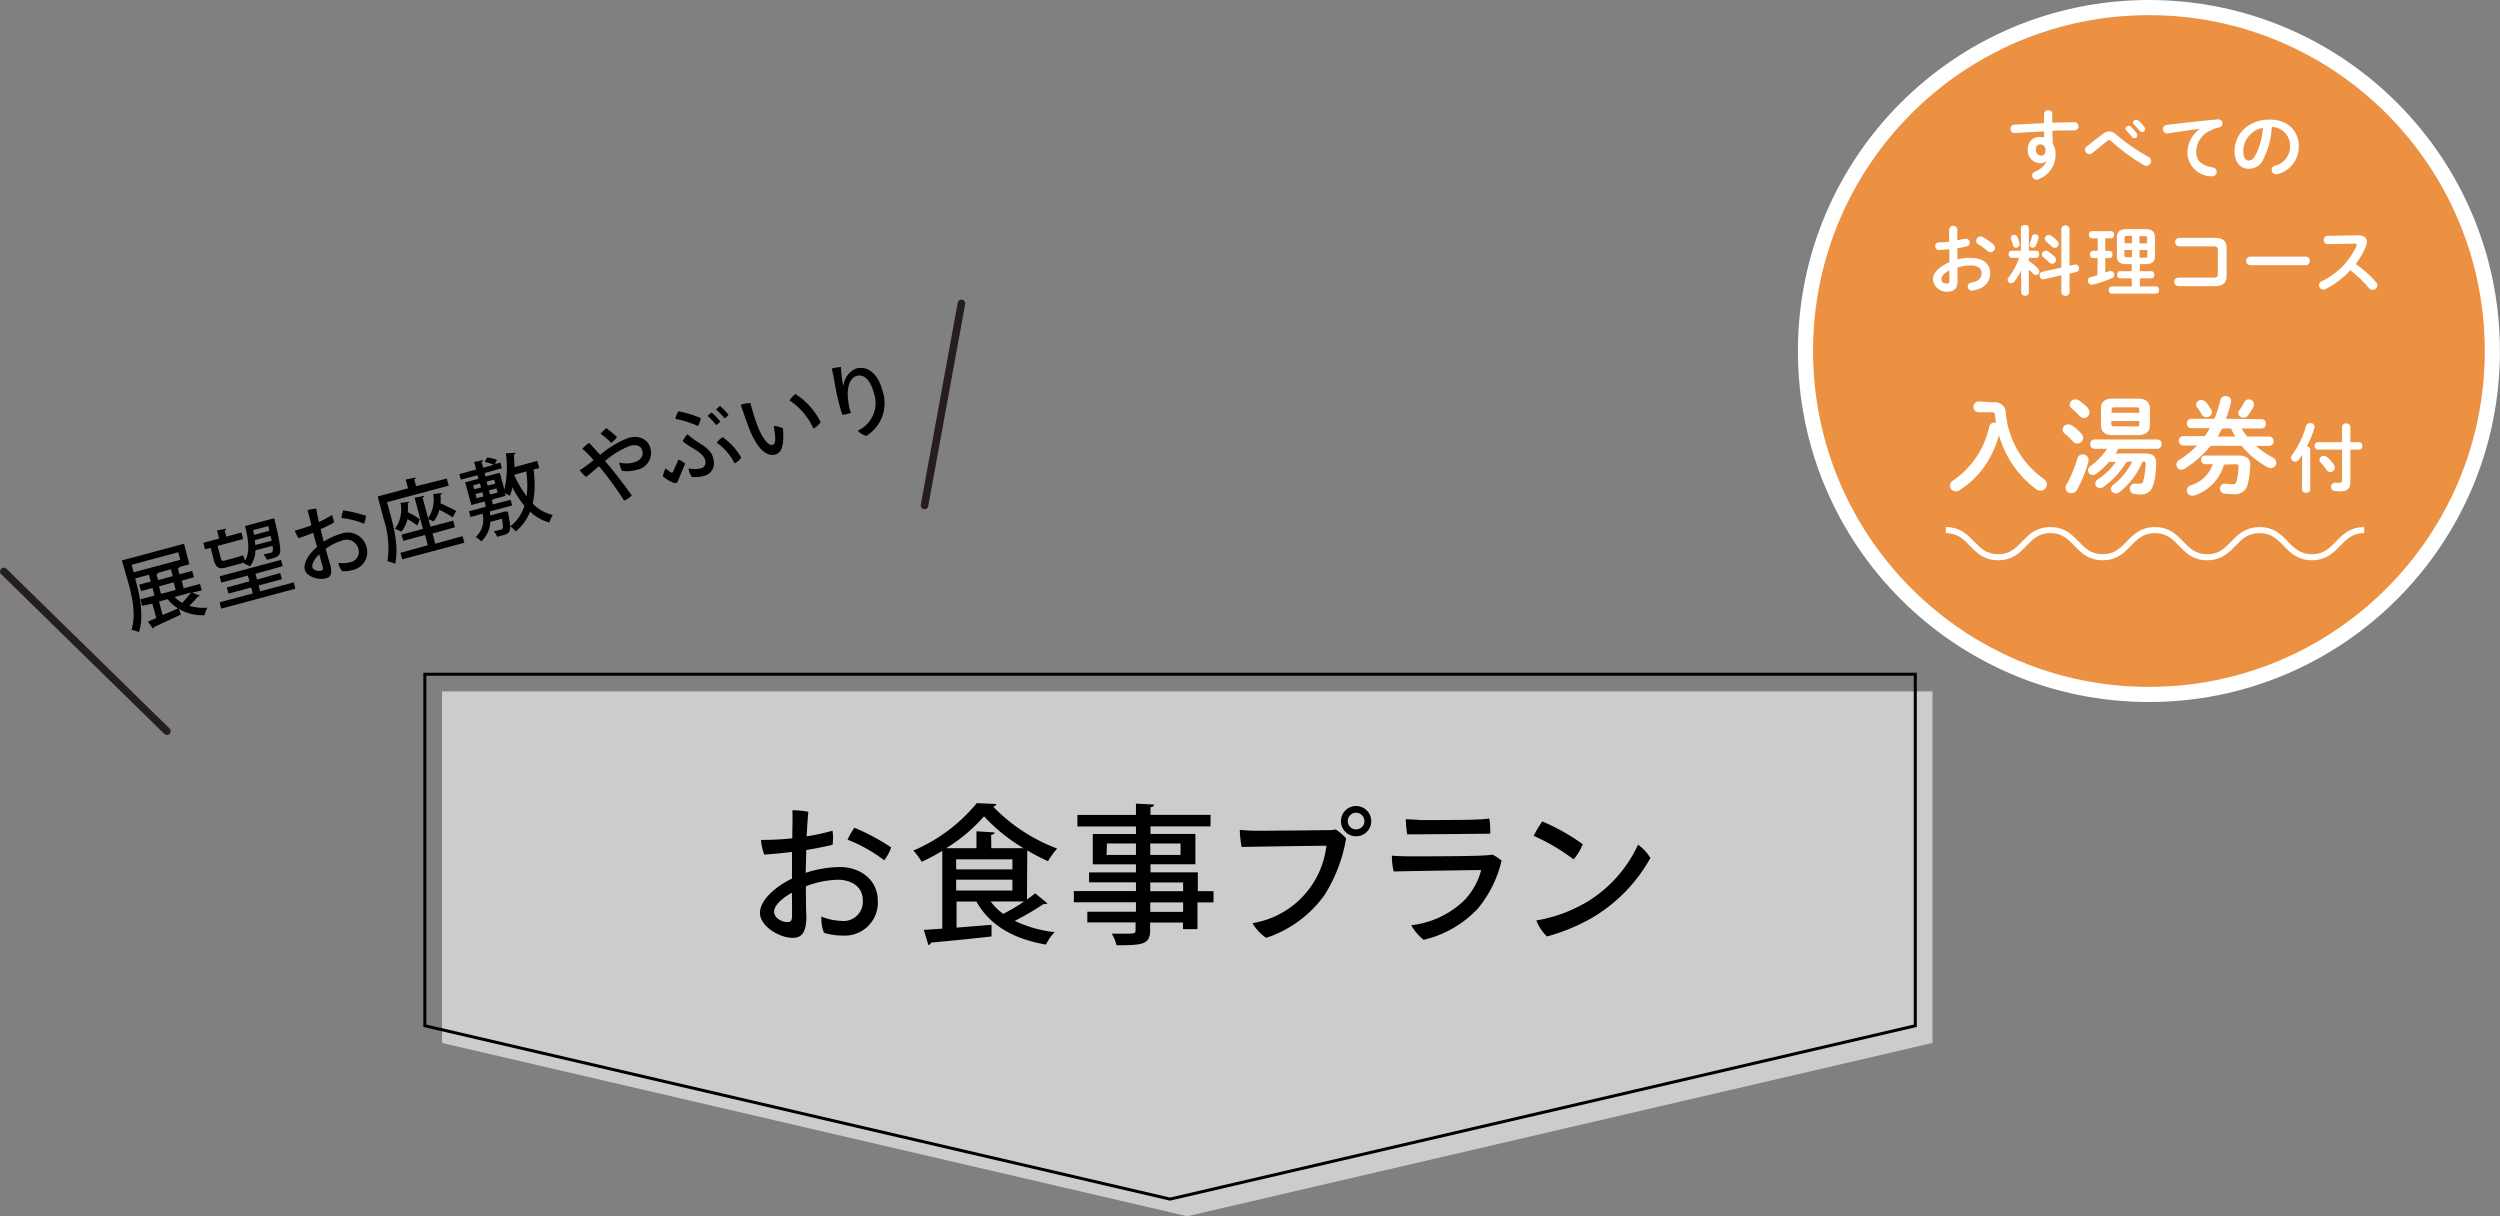 <svg xmlns="http://www.w3.org/2000/svg" viewBox="0 0 330.12 160.6"><rect x="0" y="0" width="330.12" height="160.6" fill="#808080" stroke="none"/><defs><style>.cls-1{fill:#ec9042;stroke-width:2px;}.cls-1,.cls-2{stroke:#fff;}.cls-1,.cls-2,.cls-5,.cls-6{stroke-miterlimit:10;}.cls-2,.cls-5,.cls-6{fill:none;}.cls-2{stroke-width:0.8px;}.cls-3,.cls-4{fill:#fff;}.cls-3{opacity:0.6;}.cls-5{stroke:#251e1c;}.cls-5,.cls-6{stroke-linecap:round;}.cls-6{stroke:#000;stroke-width:0.4px;}</style></defs><g id="レイヤー_2" data-name="レイヤー 2"><g id="レイヤー_2-2" data-name="レイヤー 2"><circle class="cls-1" cx="283.76" cy="46.35" r="45.35"/><path class="cls-2" d="M256.94,70c3.46,0,3.46,3.58,6.91,3.58S267.3,70,270.75,70s3.45,3.58,6.9,3.58S281.11,70,284.56,70s3.45,3.58,6.9,3.58S294.92,70,298.37,70s3.46,3.58,6.91,3.58S308.74,70,312.19,70"/><polygon class="cls-3" points="156.77 160.6 58.37 137.72 58.37 91.3 156.77 91.3 255.18 91.3 255.18 137.72 156.77 160.6"/><path d="M25.38,78.26l1,.39a.32.32,0,0,1-.25.13A16.93,16.93,0,0,1,25,80a6.6,6.6,0,0,0,2.4.24,3.5,3.5,0,0,0-.38,1,6.1,6.1,0,0,1-3.39-.83l.25.75c-1.31.61-2.69,1.25-3.56,1.64a.21.21,0,0,1-.12.2l-.67-.92,1.11-.46-.52-1.91L18.77,80l-.24-.86,1.87-.5-.26-1-1.52.41-.23-.85,1.52-.41-.24-.9-1.82.49.11.42c.5,1.85,1.06,4.59.4,6.66a5,5,0,0,0-1-.28c.63-2,.09-4.38-.38-6.1L16.1,74l8.2-2.2L25,74.51l-1.3.35c0,.08,0,.14-.21.2l.21.77,1.68-.45.23.85L24,76.68l.25,1,2.16-.58.23.86Zm-8-3.69.27,1,6.16-1.65-.27-1Zm3.5,1.06c0,.08-.06.14-.21.21l.2.76,1.94-.52-.24-.9ZM21,79.42l.47,1.79c.66-.27,1.36-.57,2.05-.87a5.7,5.7,0,0,1-1.39-1.22Zm0-2,.26,1,1.94-.52-.26-1Zm2.06,1.41a3.91,3.91,0,0,0,1,.77,14,14,0,0,0,1.19-1.37Z"/><path d="M29.87,74.93c-1,.27-1.38,0-1.64-1l-.42-1.59-.73.2-.23-.86,2.09-.57-.29-1.06,1.21-.25c0,.1,0,.17-.2.23l.22.83,2-.54.23.86-3.38.91.43,1.61c.08.31.18.41.46.34l1.65-.45a6.06,6.06,0,0,0,.82-.28l.27.71c.66-1.09.47-2.64,0-4.56l3.14-.84.2-.06.54-.1c.06.48,1,3.94.71,4.63-.15.34-.4.49-1.14.69-.18.05-.37.1-.58.14a2.4,2.4,0,0,0-.44-.71l.92-.2c.26-.07.4-.15.28-.94l-2.26.6A3.59,3.59,0,0,1,33,74.8a4.7,4.7,0,0,0-.84-.42l.11-.13a6.62,6.62,0,0,1-.71.23Zm4.49,3.15,4.42-1.18.22.84-9.8,2.63L29,79.53l4.38-1.17-.21-.78-3,.8-.22-.81,3-.81L32.71,76l-3.49.93L29,76.1l8.11-2.17.22.83-3.6,1,.21.77L37,75.67l.22.81-3.07.83Zm1.08-8.62-2,.54c0,.21.09.42.12.63l2-.55Zm-1.79,1.86c0,.22.05.44.06.65l2.15-.57c0-.2-.08-.41-.13-.64Z"/><path d="M42.74,71.53a8.37,8.37,0,0,1,2.32-1.06,2.55,2.55,0,0,1,3.31,1.66,2.41,2.41,0,0,1-1.78,3.13,4.57,4.57,0,0,1-1.43.17,3.08,3.08,0,0,1-.49-1.1,4.15,4.15,0,0,0,1.49-.07,1.4,1.4,0,0,0,1.14-1.87,1.6,1.6,0,0,0-2.15-1A7.1,7.1,0,0,0,43,72.48c.22.78.46,1.62.61,2.12.32,1.2,0,1.61-.56,1.77-1,.26-2.55-.2-2.8-1.14s.65-2.22,1.62-3c-.15-.52-.28-1-.37-1.35l-.14-.52c-.63.25-1.42.55-1.93.71a4.27,4.27,0,0,1-.5-1,21.62,21.62,0,0,0,2.19-.71c-.21-.86-.39-1.64-.52-2a6.42,6.42,0,0,1,1.16-.2c.08.47.2,1.1.35,1.77A12.94,12.94,0,0,0,43.83,68a3.69,3.69,0,0,1,.27,1c-.3.17-1,.55-1.76.87.12.54.25,1.06.38,1.54Zm-.59,1.67c-.55.53-1,1.21-.9,1.68s.8.57,1.1.49.35-.17.23-.63S42.33,73.83,42.15,73.2Zm6.17-5.1a3.18,3.18,0,0,1-.25,1.06,10.48,10.48,0,0,0-3-.76,4.23,4.23,0,0,1,.26-1A17.27,17.27,0,0,1,48.32,68.1Z"/><path d="M51.11,66.31l.54,2c.45,1.68,1,4.24.52,6.15a3.23,3.23,0,0,0-1-.34,12.17,12.17,0,0,0-.5-5.56l-.79-3,4-1.08-.31-1.16,1.32-.27c0,.1,0,.17-.19.25l.24.9L59,63.19l.25.94Zm4,3.08a13,13,0,0,0-1.3-.84A4.23,4.23,0,0,1,53,70.21a4.48,4.48,0,0,0-.86-.38,4.17,4.17,0,0,0,.74-3.43l1.16-.14c0,.09-.06.15-.19.2a7.79,7.79,0,0,1,0,1.18,11.19,11.19,0,0,1,1.6.92Zm2,1.06.36,1.35,3.61-1,.24.87-8.2,2.19L52.87,73l3.62-1-.37-1.35-2.85.76L53,70.61l2.85-.77-1.1-4.12L56,65.47c0,.09,0,.17-.2.23l.73,2.72a4.31,4.31,0,0,0,.68-3.19l1.14-.11c0,.09-.05.16-.19.21a5.33,5.33,0,0,1,0,1.13c.73.33,1.59.74,2.07,1l-.44.86a15.23,15.23,0,0,0-1.78-1,4.08,4.08,0,0,1-.77,1.56,3,3,0,0,0-.67-.33l.27,1,3-.8.24.87Z"/><path d="M71.21,61.81l-.76.2a13,13,0,0,1-.1,4.49A5.29,5.29,0,0,0,73,68a5.08,5.08,0,0,0-.47,1A6,6,0,0,1,70,67.57a6.6,6.6,0,0,1-1.9,2.61,4.15,4.15,0,0,0-.72-.67,5.59,5.59,0,0,0,1.87-2.72,13.79,13.79,0,0,1-1.59-2.43,7.67,7.67,0,0,1-.33,1.11l-.67-.36.1.37-1.64.44a.31.31,0,0,1-.18.15l.15.53L67.43,66l.2.75-2.95.79.06.52,1.62-.43.2-.08.55,0a1.86,1.86,0,0,1,0,.26c.47,2.41.36,2.59-.84,2.91l-.63.16a2,2,0,0,0-.45-.73,7.07,7.07,0,0,0,.89-.2.39.39,0,0,0,.28-.16c.08-.14.06-.5-.08-1.29l-1.55.42a3.62,3.62,0,0,1-1.18,2.57,2.54,2.54,0,0,0-.74-.56,3.15,3.15,0,0,0,.91-3.09l-1.59.43-.2-.76,2.22-.59L64,66.22l-1.76.47-.82-3,1.76-.47-.13-.47-2.2.59-.2-.74L62.88,62l-.28-1,1.18-.24c0,.08,0,.16-.19.23l.21.77,1.38-.37A4.11,4.11,0,0,0,64,61l.34-.59a4.76,4.76,0,0,1,1.3.32l-.29.55.72-.2.2.75L64,62.46l.12.46L66,62.43l.6,2.22a13,13,0,0,0,.19-4.79l1.3-.07c0,.09-.07.17-.22.21,0,.56.07,1.12.07,1.68l3-.82Zm-8.73,2.27.14.53.9-.24-.14-.53Zm.31,1.16.15.55.9-.24L63.69,65Zm2.61-1.37-.15-.53-1,.25.14.53Zm.31,1.18-.15-.55-1,.25.15.55Zm2.18-2.35v0a15.25,15.25,0,0,0,1.66,2.85,12.73,12.73,0,0,0-.06-3.3Z"/><path d="M85.88,59.17A2.27,2.27,0,0,1,84,62.05a4.09,4.09,0,0,1-1.87.12,3.21,3.21,0,0,1-.35-1.1,3.63,3.63,0,0,0,1.88,0c1-.27,1.33-.93,1.16-1.56s-.75-.87-1.62-.64a11.07,11.07,0,0,0-3.3,2l.52.63c1,1.17,2.31,2.94,3,3.92a2.87,2.87,0,0,1-1,.69,43.88,43.88,0,0,0-2.79-3.89c-.19-.23-.36-.45-.54-.65-.67.56-1.26,1.08-1.68,1.41a4.51,4.51,0,0,1-.86-.88c.21-.13.65-.43.83-.56s.66-.51,1-.78c-.27-.32-.52-.58-.74-.81a7.3,7.3,0,0,0-.75-.69,5.18,5.18,0,0,1,.89-.78c.4.38.93,1,1.48,1.58A12.64,12.64,0,0,1,83,57.82C84.4,57.43,85.56,58,85.88,59.17Zm-5.17-.68a9.31,9.31,0,0,0-1.4-1.21,5.32,5.32,0,0,1,.75-.75,14,14,0,0,1,1.42,1.19A3.74,3.74,0,0,1,80.71,58.49Z"/><path d="M89.52,63.51c-.13.31-.26.32-.56.24a4.45,4.45,0,0,1-1.43-.86,3.3,3.3,0,0,1,.38-1.06,2.42,2.42,0,0,0,.72.56c.14.06.19,0,.24-.09.16-.32.45-1,.72-1.61a3.29,3.29,0,0,1,.9.53C90.15,61.94,89.77,62.92,89.52,63.51Zm2.65-7.26a14,14,0,0,0-3-.94,3.36,3.36,0,0,1,.42-1,14,14,0,0,1,2.94.9A2.8,2.8,0,0,1,92.17,56.25Zm-1.25,5.6a3.38,3.38,0,0,0,1.58,0,.76.76,0,0,0,.65-.87c-.05-.89-1.07-1.43-2-2a9.25,9.25,0,0,1-1-.71,3.07,3.07,0,0,1,.63-.92,12.64,12.64,0,0,0,1,.78c1.21.81,2.32,1.36,2.45,2.67A1.69,1.69,0,0,1,93,62.84a4.7,4.7,0,0,1-1.64.14A2.39,2.39,0,0,1,90.92,61.85Zm4.19-6.19a1.79,1.79,0,0,1-.54.46,10.61,10.61,0,0,0-1.12-1.2,3.4,3.4,0,0,1,.52-.45A8,8,0,0,1,95.11,55.66Zm1.1-.89a2.71,2.71,0,0,1-.52.48,14.1,14.1,0,0,0-1.13-1.18,3.12,3.12,0,0,1,.52-.46A9.52,9.52,0,0,1,96.21,54.77ZM97,61.19a7.34,7.34,0,0,0-2.35-2.73,2.69,2.69,0,0,1,.77-.74,8.48,8.48,0,0,1,2.46,2.71A2.27,2.27,0,0,1,97,61.19Z"/><path d="M100,56.16c.62,1.62,1.42,2.73,2,2.58s.35-1.27.17-2.49a3.42,3.42,0,0,1,1.21.3c.21,2.36-.21,3.26-1,3.47-1,.27-2.27-.45-3.44-3.4-.49-1.28-.85-2.37-1.13-3.18a4.84,4.84,0,0,1,1.28-.22A30.64,30.64,0,0,0,100,56.16Zm8.34-.38a3.31,3.31,0,0,1-.92.83,8.79,8.79,0,0,0-3.18-3.75,5.21,5.21,0,0,1,.78-.83A9.19,9.19,0,0,1,108.38,55.78Z"/><path d="M111.37,51.07a2.75,2.75,0,0,1,1.7-2.41c1.24-.34,2.78.37,3.45,2.9a5.07,5.07,0,0,1-2.13,6,2.31,2.31,0,0,1-1.13-.69,4,4,0,0,0,2.12-5c-.49-1.84-1.38-2.47-2.22-2.24-1.08.29-1.38,1.81-1.14,3.37a5.78,5.78,0,0,0,.34,1.5,3.18,3.18,0,0,1-1.14.26c-.17-.51-.42-1.4-.56-2-.24-.95-.5-2.54-.61-3.15-.08-.32-.15-.67-.22-.94a6.25,6.25,0,0,1,1.22-.21,15,15,0,0,0,.31,2.54Z"/><path d="M106.37,115.26a15.23,15.23,0,0,1,4.54-.77c2.69,0,5,1.7,5,4.44a4.35,4.35,0,0,1-4.55,4.61,8.29,8.29,0,0,1-2.56-.37,5.42,5.42,0,0,1-.34-2.14,7.65,7.65,0,0,0,2.62.57,2.54,2.54,0,0,0,2.85-2.73c0-1.86-1.62-2.7-3.27-2.7a12.24,12.24,0,0,0-4.24.86c0,1.46,0,3,.06,4,0,2.21-.7,2.81-1.8,2.81-1.79,0-4.33-1.55-4.33-3.29s2.18-3.56,4.23-4.53c0-1,0-1.89,0-2.52v-1c-1.19.14-2.71.3-3.67.34a7.31,7.31,0,0,1-.42-1.93,38.94,38.94,0,0,0,4.13-.21c0-1.59.08-3,0-3.71a11.74,11.74,0,0,1,2.12.2c-.08.85-.16,2-.22,3.25a28.55,28.55,0,0,0,3.42-.75,7.24,7.24,0,0,1,0,1.86c-.6.16-2.08.47-3.48.69,0,1-.06,2-.06,2.85Zm-1.8,2.62c-1.19.67-2.35,1.62-2.35,2.51s1.14,1.37,1.69,1.37.68-.14.68-1C104.59,120.15,104.59,119.07,104.57,117.88Zm13.11-6a5.84,5.84,0,0,1-.92,1.72,19.82,19.82,0,0,0-4.84-2.72,9.27,9.27,0,0,1,.9-1.58A28.55,28.55,0,0,1,117.68,111.9Z"/><path d="M135.61,118.77c.4-.28.78-.56,1.08-.81l1.62,1.32a.47.47,0,0,1-.32.1.75.75,0,0,1-.2,0A38.06,38.06,0,0,1,134,121.6a16.53,16.53,0,0,0,5.26,1.49,6.17,6.17,0,0,0-1.14,1.64c-4.34-.75-7.43-2.56-9.19-5.68h-2.62v3.44l4.62-.37,0,1.54c-3,.34-6.07.63-8,.81a.43.43,0,0,1-.34.32l-.6-2,2.44-.16V112.35a25.42,25.42,0,0,1-2.72,1.45,9.52,9.52,0,0,0-1.1-1.49,21.8,21.8,0,0,0,8.37-6.26l2.6.12a.48.48,0,0,1-.44.34,23,23,0,0,0,8.45,5.54,10.13,10.13,0,0,0-1.2,1.67,25.82,25.82,0,0,1-2.74-1.43ZM130.9,112h4.25a23,23,0,0,1-5.21-4.21,21.64,21.64,0,0,1-5,4.21h4v-2.23l2.4.15c0,.16-.14.28-.46.32Zm-4.64,1.47v1.33h7.43v-1.33Zm0,2.69v1.43h7.43v-1.43Zm4.56,2.88a7.39,7.39,0,0,0,1.66,1.64c.86-.46,1.85-1,2.73-1.64Z"/><path d="M160.24,117.68v1.48h-2.12v3.53h-1.91v-.87h-4.34v1c0,1.88-.94,2-4.43,2a5.4,5.4,0,0,0-.64-1.53c.56,0,1.14,0,1.64,0,1.35,0,1.51,0,1.51-.49v-1h-6.37v-1.41H150v-1.25H141.8v-1.48H150v-1.15h-6.19V115.2H150v-1.07H144.3v-4H150v-1h-7.73v-1.52H150v-1.49l2.4.12c0,.18-.14.3-.48.36v1h7.93v1.52h-7.93v1h5.93v4h-5.93v1.07h6.25v2.48Zm-14.12-4.79H150v-1.51h-3.83Zm9.77-1.51h-4v1.51h4Zm-4,5.15v1.15h4.34v-1.15Zm4.34,3.88v-1.25h-4.34v1.25Z"/><path d="M174.87,118.23a15.39,15.39,0,0,1-7.67,5.61,5.94,5.94,0,0,1-1.81-1.94,11.71,11.71,0,0,0,9.76-10.22c-1.55,0-9.46.12-11.2.16a15.11,15.11,0,0,1-.24-2.26c.76.08,1.62.12,2.32.12,1,0,8.08-.06,9.22-.08.34,0,.72,0,1.12-.1a6.33,6.33,0,0,1,1.38,1.19A20.25,20.25,0,0,1,174.87,118.23Zm2.2-9.8a2,2,0,0,1,2-2,2,2,0,1,1-2,2Zm.9,0a1.1,1.1,0,1,0,1.1-1.11,1.1,1.1,0,0,0-1.1,1.11Z"/><path d="M195.12,120a14.24,14.24,0,0,1-7.13,4.1,6.42,6.42,0,0,1-1.64-1.93,11.93,11.93,0,0,0,7-3.28,9,9,0,0,0,2.23-4c-1.14,0-9.9.14-11.54.19a8,8,0,0,1-.24-2.09c.72.06,1.38.07,2.12.09,1.17,0,8.78,0,10.14-.13a6.74,6.74,0,0,0,1-.1,5.5,5.5,0,0,1,1.22.79A15.33,15.33,0,0,1,195.12,120Zm-7.81-11.71c1.2,0,6.71,0,7.71-.08.68,0,1.18-.08,1.64-.12a10.38,10.38,0,0,1,.12,2l-9.21.08c-.32,0-1.24,0-1.75,0a12,12,0,0,1-.18-2C186.27,108.21,186.61,108.23,187.31,108.25Z"/><path d="M209,111.48a7.37,7.37,0,0,1-1.21,2,26.45,26.45,0,0,0-5.28-3.11,17.34,17.34,0,0,1,1.14-1.9A26.7,26.7,0,0,1,209,111.48Zm.08,7.9a17.32,17.32,0,0,0,7.22-7.84,5.88,5.88,0,0,1,1.63,1.76,21,21,0,0,1-7.71,7.9,25.53,25.53,0,0,1-5.95,2.46,6,6,0,0,1-1.4-2.12A19,19,0,0,0,209.05,119.38Z"/><path class="cls-4" d="M270.21,21.29a1.1,1.1,0,0,1-.74.25,1.64,1.64,0,0,1-1.7-1.8,1.53,1.53,0,0,1,1.55-1.66,2.35,2.35,0,0,1,.6.08l0-.8c-1.35.06-2.71.13-3.88.21a.54.54,0,0,1-.56-.57.52.52,0,0,1,.51-.54c1.18-.07,2.55-.14,3.92-.19,0-.36,0-.77,0-1.22a.51.51,0,0,1,.56-.49A.49.49,0,0,1,271,15v1.19c1,0,2-.05,2.93-.05a.51.51,0,0,1,.52.55.5.5,0,0,1-.48.53c-.89,0-1.91,0-2.95.06,0,.58,0,1.15.07,1.73a2.55,2.55,0,0,1,.34,1.33,3.47,3.47,0,0,1-2.25,3.33.74.74,0,0,1-.27.06.57.57,0,0,1-.57-.56.56.56,0,0,1,.39-.51,2.83,2.83,0,0,0,1.54-1.4Zm-1.38-1.52a.74.74,0,0,0,.69.79c.34,0,.59-.24.59-.7a.72.72,0,0,0-.7-.8C269.07,19.06,268.83,19.33,268.83,19.77Z"/><path class="cls-4" d="M277.73,17.65a1.41,1.41,0,0,1,.81-.29,1.21,1.21,0,0,1,.81.34,25.73,25.73,0,0,0,4.33,3,.64.64,0,0,1,.37.57.63.63,0,0,1-.61.63.78.78,0,0,1-.37-.11,25.67,25.67,0,0,1-4.28-3.15.36.36,0,0,0-.56,0c-.48.38-1.26,1-1.93,1.56a.67.67,0,0,1-.41.16.58.58,0,0,1-.57-.57.6.6,0,0,1,.26-.47C276.35,18.69,277.12,18.09,277.73,17.65Zm2.93-.66a.42.42,0,0,1,.7-.27,5,5,0,0,1,.78.87.42.42,0,0,1,.09.27.41.41,0,0,1-.4.4.4.4,0,0,1-.33-.19,7.27,7.27,0,0,0-.74-.85A.36.36,0,0,1,280.66,17Zm1-.8a.4.4,0,0,1,.42-.37.48.48,0,0,1,.3.12,5,5,0,0,1,.77.82.47.47,0,0,1,.11.3.39.39,0,0,1-.4.38.43.43,0,0,1-.35-.18c-.23-.29-.51-.59-.74-.83A.33.33,0,0,1,281.65,16.19Z"/><path class="cls-4" d="M290.5,17c-1.2.16-2.79.4-4.23.61a.55.55,0,0,1-.66-.56.54.54,0,0,1,.53-.55c2.07-.27,4.65-.55,6.73-.74a.53.53,0,0,1,.6.53.54.54,0,0,1-.46.54,3.42,3.42,0,0,0-1.1.4A3.13,3.13,0,0,0,290,20.1c0,1.11.77,1.79,2.17,2a.59.59,0,1,1-.11,1.18,3.2,3.2,0,0,1-3.22-3.11A4,4,0,0,1,290.5,17Z"/><path class="cls-4" d="M295.07,19.94c0-2.28,1.89-4.15,4.63-4.15,2.44,0,3.85,1.53,3.85,3.52A3.75,3.75,0,0,1,300.76,23a.66.66,0,0,1-.23,0,.56.56,0,0,1-.56-.57.58.58,0,0,1,.42-.55,2.57,2.57,0,0,0,2-2.61,2.44,2.44,0,0,0-2.41-2.5,10.15,10.15,0,0,1-1.12,4.25,2,2,0,0,1-1.91,1.26C295.92,22.32,295.07,21.5,295.07,19.94Zm1.15,0c0,.92.36,1.26.72,1.26s.58-.16.87-.67a9.21,9.21,0,0,0,1-3.65A3.17,3.17,0,0,0,296.22,19.94Z"/><path class="cls-4" d="M258.49,34.25a6.74,6.74,0,0,1,1.71-.2c1.59,0,2.6.74,2.6,2s-.87,2.11-2.32,2.32a.53.53,0,0,1-.64-.53.52.52,0,0,1,.45-.52c1-.17,1.37-.61,1.37-1.26s-.51-1-1.46-1a5.89,5.89,0,0,0-1.71.26v1.78c0,1-.45,1.42-1.38,1.42a1.82,1.82,0,0,1-1.87-1.56c0-.73.42-1.53,2.17-2.34V32.91c-.5.05-1,.09-1.38.09a.48.48,0,0,1-.49-.51A.48.48,0,0,1,256,32c.4,0,.88,0,1.38-.1V30.35a.54.54,0,0,1,1.08,0v1.37c.34-.06.67-.12.95-.19a.55.55,0,0,1,.18,0,.5.5,0,0,1,.52.51.49.49,0,0,1-.41.49c-.37.09-.79.18-1.24.25Zm-1.08,1.45c-.87.49-1.05.82-1.05,1.21s.36.52.73.52.32-.19.32-.44Zm5.79-3.44a.62.62,0,0,1,.23.47.59.59,0,0,1-.58.57.61.61,0,0,1-.41-.17,7.7,7.7,0,0,0-1.21-.87.5.5,0,0,1-.28-.45.6.6,0,0,1,.57-.59.54.54,0,0,1,.27.07A7.52,7.52,0,0,1,263.2,32.26Z"/><path class="cls-4" d="M266.87,35.71a6.53,6.53,0,0,1-.86,1.45.58.58,0,0,1-.45.24.45.45,0,0,1-.46-.44.53.53,0,0,1,.13-.33,9.17,9.17,0,0,0,1.39-2.58h-1a.42.42,0,0,1-.38-.47c0-.24.13-.47.37-.47h1.25v-3c0-.27.26-.4.52-.4s.52.13.52.4v3h1c.25,0,.37.23.37.47s-.12.47-.37.47h-1v.42a6.2,6.2,0,0,1,1.22,1,.66.66,0,0,1,.17.4.45.45,0,0,1-.45.45.54.54,0,0,1-.39-.19,5.57,5.57,0,0,0-.55-.53v3.11a.53.53,0,0,1-1,0v-1Zm-.2-3.53a.45.45,0,0,1-.45.53.4.4,0,0,1-.41-.33,6.14,6.14,0,0,0-.27-.86.5.5,0,0,1,0-.16.39.39,0,0,1,.43-.35.42.42,0,0,1,.4.24A4.48,4.48,0,0,1,266.67,32.18Zm2.08-1.24a.41.41,0,0,1,.43.5,5.48,5.48,0,0,1-.38,1.05.42.42,0,0,1-.37.22.4.4,0,0,1-.43-.35.34.34,0,0,1,0-.16,6.23,6.23,0,0,0,.33-1A.37.37,0,0,1,268.75,30.94Zm5.23,4a.48.48,0,0,1,.56.52.44.44,0,0,1-.35.45l-.91.21V38.6a.55.55,0,0,1-1.09,0V36.35l-2.32.53c-.33.08-.55-.24-.55-.53a.42.42,0,0,1,.33-.45l2.54-.57v-5.1a.55.55,0,0,1,1.09,0v4.86Zm-2.64-1a.55.55,0,0,1,.16.37.54.54,0,0,1-.52.52.53.53,0,0,1-.38-.17,9.72,9.72,0,0,0-.78-.68.47.47,0,0,1-.2-.37.54.54,0,0,1,.86-.39A5.76,5.76,0,0,1,271.34,33.93Zm.34-2.1a.55.55,0,0,1,.16.37.53.53,0,0,1-.52.51.55.55,0,0,1-.39-.17c-.24-.23-.51-.47-.73-.66a.5.5,0,0,1-.19-.37.53.53,0,0,1,.53-.5.54.54,0,0,1,.32.11A5,5,0,0,1,271.68,31.83Z"/><path class="cls-4" d="M277,34.08h-.63c-.26,0-.39-.24-.39-.48a.42.42,0,0,1,.39-.47H277V31.47h-.77c-.26,0-.39-.24-.39-.48a.42.42,0,0,1,.39-.47h2.54a.42.42,0,0,1,.39.47c0,.24-.13.48-.39.48H278v1.66h.56a.42.42,0,0,1,.39.47c0,.24-.13.48-.39.48H278V36l.52-.2a.6.6,0,0,1,.22,0,.46.46,0,0,1,.45.48.45.45,0,0,1-.28.43,14.86,14.86,0,0,1-2.58.88l-.14,0a.5.5,0,0,1-.49-.52.49.49,0,0,1,.39-.49c.27-.06.56-.14.86-.23Zm3.76.8c-.87,0-1.23-.35-1.23-1.07V31.34c0-.72.36-1.08,1.23-1.08h2.57c.86,0,1.23.36,1.23,1.08v2.47c0,.72-.37,1.07-1.23,1.07h-.77v.93h1.54c.25,0,.37.23.37.47s-.12.47-.37.47h-1.54v1.08h2.16c.25,0,.38.23.38.47a.42.42,0,0,1-.38.47h-5.89c-.24,0-.37-.24-.37-.47s.13-.47.37-.47h2.66V36.75h-1.56c-.24,0-.37-.24-.37-.47s.13-.47.37-.47h1.56v-.93Zm.76-2.74v-1h-.65c-.25,0-.32.05-.32.26v.7Zm0,1.84V33h-1v.7c0,.23.11.26.32.26Zm1-1.84h1v-.7c0-.21-.07-.26-.33-.26h-.7Zm0,.88v1h.7c.26,0,.33,0,.33-.26V33Z"/><path class="cls-4" d="M292.86,33c0-.37-.15-.47-.64-.47h-4.44a.56.56,0,0,1,0-1.12h4.66c1.14,0,1.58.44,1.58,1.34v3.69c0,.9-.44,1.34-1.58,1.34h-4.78a.56.56,0,0,1,0-1.12h4.56c.49,0,.64-.1.64-.47Z"/><path class="cls-4" d="M304.47,33.88a.53.53,0,0,1,.53.57.54.54,0,0,1-.53.57h-7.3a.57.57,0,0,1,0-1.14Z"/><path class="cls-4" d="M311.36,31.07c.78,0,1.18.32,1.18.86a1.67,1.67,0,0,1-.11.54,9.28,9.28,0,0,1-1.37,2.39,14.86,14.86,0,0,1,2.68,2.37.7.7,0,0,1,.19.45.64.64,0,0,1-.64.6.62.62,0,0,1-.48-.24,15.42,15.42,0,0,0-2.46-2.35,11.57,11.57,0,0,1-3.26,2.48.65.65,0,0,1-.29.07.59.59,0,0,1-.58-.58.56.56,0,0,1,.34-.51,9.64,9.64,0,0,0,4.62-4.69.37.37,0,0,0,0-.16c0-.09-.08-.13-.25-.13l-3.58.07a.5.5,0,0,1-.5-.54.51.51,0,0,1,.49-.56Z"/><path class="cls-4" d="M263.23,53.13a1.4,1.4,0,0,1,1.63,1.4,12,12,0,0,0,5,8.7.9.9,0,0,1,.42.73.84.84,0,0,1-.83.84,1.09,1.09,0,0,1-.59-.21,13.44,13.44,0,0,1-4.9-7.12,13.15,13.15,0,0,1-1.22,3,11.72,11.72,0,0,1-2.62,3.25,14.89,14.89,0,0,1-1.34,1,1,1,0,0,1-.53.16.76.76,0,0,1-.77-.75.79.79,0,0,1,.39-.66,11.47,11.47,0,0,0,4.8-7.13.66.66,0,0,1,.69-.53.83.83,0,0,1,.22,0c-.07-.33-.11-.65-.15-1s-.11-.37-.52-.37h-1.69a.72.72,0,0,1,0-1.43Z"/><path class="cls-4" d="M274.84,57.25a.85.85,0,0,1,.24.56.79.79,0,0,1-.77.76.76.76,0,0,1-.55-.25,10,10,0,0,0-1.12-1.07.69.69,0,0,1-.28-.53.75.75,0,0,1,.77-.69.88.88,0,0,1,.5.17A6.87,6.87,0,0,1,274.84,57.25ZM275,60a.75.75,0,0,1,.79.7,1.49,1.49,0,0,1,0,.21,17.25,17.25,0,0,1-1.52,3.76.86.86,0,0,1-.75.46.73.73,0,0,1-.77-.7.9.9,0,0,1,.12-.42,17,17,0,0,0,1.45-3.5A.71.71,0,0,1,275,60Zm.7-6.09a.87.87,0,0,1,.22.56.76.76,0,0,1-.74.74.71.71,0,0,1-.56-.28c-.35-.36-.76-.77-1.07-1a.69.69,0,0,1-.26-.52.74.74,0,0,1,.77-.67.82.82,0,0,1,.5.16A8.75,8.75,0,0,1,275.71,53.86ZM280.79,61a11.17,11.17,0,0,1-3,3.28.85.85,0,0,1-.48.17.61.61,0,0,1-.63-.59.69.69,0,0,1,.37-.59A8.41,8.41,0,0,0,279.38,61h-.89a10.3,10.3,0,0,1-1.69,1.57.78.78,0,0,1-.45.15.63.63,0,0,1-.64-.61.74.74,0,0,1,.36-.59,8.32,8.32,0,0,0,2.16-2.26h-1.65a.57.57,0,0,1-.57-.61.58.58,0,0,1,.57-.62h8.29a.57.57,0,0,1,.57.62.57.57,0,0,1-.57.61h-5.13c-.13.21-.25.42-.39.62h3.89c1,0,1.47.36,1.47,1.2a10.73,10.73,0,0,1-.29,2.68c-.29,1.11-.81,1.53-1.81,1.53a4.16,4.16,0,0,1-.77-.07.68.68,0,0,1-.6-.68.66.66,0,0,1,.78-.68,2.54,2.54,0,0,0,.49,0c.3,0,.44-.09.52-.42a9.93,9.93,0,0,0,.3-2.24c0-.18-.07-.25-.27-.25h-.14a10.11,10.11,0,0,1-3,4,.82.82,0,0,1-.54.2.62.62,0,0,1-.64-.58.69.69,0,0,1,.32-.56,8.64,8.64,0,0,0,2.5-3.08ZM279,57.46c-1,0-1.57-.39-1.57-1.36V54c0-1,.55-1.36,1.57-1.36h3.29c1,0,1.6.38,1.6,1.36v2.1c0,1-.65,1.35-1.6,1.36Zm3.49-3.37c0-.23-.07-.3-.38-.3h-2.89c-.3,0-.39.07-.39.3v.42h3.66Zm-.38,2.22c.31,0,.38-.07.38-.29V55.6H278.8V56c0,.26.16.29.39.29Z"/><path class="cls-4" d="M298.67,55.35a.55.55,0,0,1,.53.61.56.56,0,0,1-.53.62H296c.22.38.46.71.71,1.06h3a.63.63,0,0,1,0,1.24h-1.81a10.75,10.75,0,0,0,2.2,1.52.8.8,0,0,1,.48.7.72.72,0,0,1-.72.72.94.94,0,0,1-.42-.11A12.13,12.13,0,0,1,296,58.88h-4.11a14.13,14.13,0,0,1-3.38,3,.89.89,0,0,1-.48.15.65.65,0,0,1-.64-.67.74.74,0,0,1,.38-.63,12.14,12.14,0,0,0,2.35-1.9h-1.9a.63.63,0,0,1,0-1.24h2.91a7.87,7.87,0,0,0,.67-1.06h-2.49a.56.56,0,0,1-.53-.62.55.55,0,0,1,.53-.61h3.09a14.65,14.65,0,0,0,.8-2.5.66.66,0,0,1,.67-.5c.42,0,.84.29.73.78a14.3,14.3,0,0,1-.67,2.22Zm-5,6a6,6,0,0,1-3.94,4.09.74.74,0,0,1-.29,0,.66.66,0,0,1-.67-.67.71.71,0,0,1,.5-.67,4.5,4.5,0,0,0,2.93-2.8h-1a.55.55,0,0,1-.55-.58.53.53,0,0,1,.55-.57h4.31c1.12,0,1.64.4,1.63,1.22a11,11,0,0,1-.3,2.43,1.73,1.73,0,0,1-2,1.45,9.54,9.54,0,0,1-1.1-.07.65.65,0,0,1-.59-.65.66.66,0,0,1,.8-.66,4.47,4.47,0,0,0,.82.07.51.51,0,0,0,.58-.43,9.63,9.63,0,0,0,.25-1.92c0-.22-.1-.29-.45-.29ZM292,54.11a.84.84,0,0,1,.08.33.71.71,0,0,1-.74.65.67.67,0,0,1-.6-.36,7.45,7.45,0,0,0-.61-.93.66.66,0,0,1-.14-.37.67.67,0,0,1,.72-.61.82.82,0,0,1,.59.28A9.05,9.05,0,0,1,292,54.11Zm1.44,2.47c-.2.36-.39.71-.6,1.06h2.34a7.27,7.27,0,0,1-.58-1.06Zm3.5-3.84a.67.67,0,0,1,.7.63.79.79,0,0,1-.08.32,6.46,6.46,0,0,1-.72,1.17.72.72,0,0,1-.58.3.69.69,0,0,1-.7-.61.65.65,0,0,1,.13-.38,5.67,5.67,0,0,0,.62-1A.7.7,0,0,1,296.9,52.74Z"/><path class="cls-4" d="M304,60.07c-.15.23-.31.45-.46.65a.57.57,0,0,1-.46.24.55.55,0,0,1-.55-.52.59.59,0,0,1,.14-.37,12.1,12.1,0,0,0,1.84-3.82.54.54,0,0,1,.54-.38.51.51,0,0,1,.56.67,14,14,0,0,1-1,2.41.44.44,0,0,1,.45.42v5.29c0,.27-.27.41-.54.41s-.55-.14-.55-.41Zm5.26-3.68a.5.5,0,0,1,.55-.48.5.5,0,0,1,.55.48v2h1.17a.44.44,0,0,1,.41.49.44.44,0,0,1-.41.49h-1.17v4.24c0,.84-.32,1.27-1.31,1.27a4.18,4.18,0,0,1-.85-.07.49.49,0,0,1-.39-.51.54.54,0,0,1,.66-.55,3.15,3.15,0,0,0,.46,0c.26,0,.33-.08.33-.38v-4h-3.21a.44.44,0,0,1-.4-.49.44.44,0,0,1,.4-.49h3.21Zm-1.08,5a.62.62,0,0,1,.13.37.6.6,0,0,1-.6.57.55.55,0,0,1-.47-.26,9.39,9.39,0,0,0-.8-1,.55.55,0,0,1-.16-.36.56.56,0,0,1,.57-.52.65.65,0,0,1,.45.18A6.76,6.76,0,0,1,308.21,61.34Z"/><line class="cls-5" x1="22.04" y1="96.55" x2="0.5" y2="75.46"/><line class="cls-5" x1="122.08" y1="66.74" x2="126.96" y2="40.06"/><polygon class="cls-6" points="154.5 158.34 56.1 135.45 56.1 89.03 154.5 89.03 252.91 89.03 252.91 135.45 154.5 158.34"/></g></g></svg>